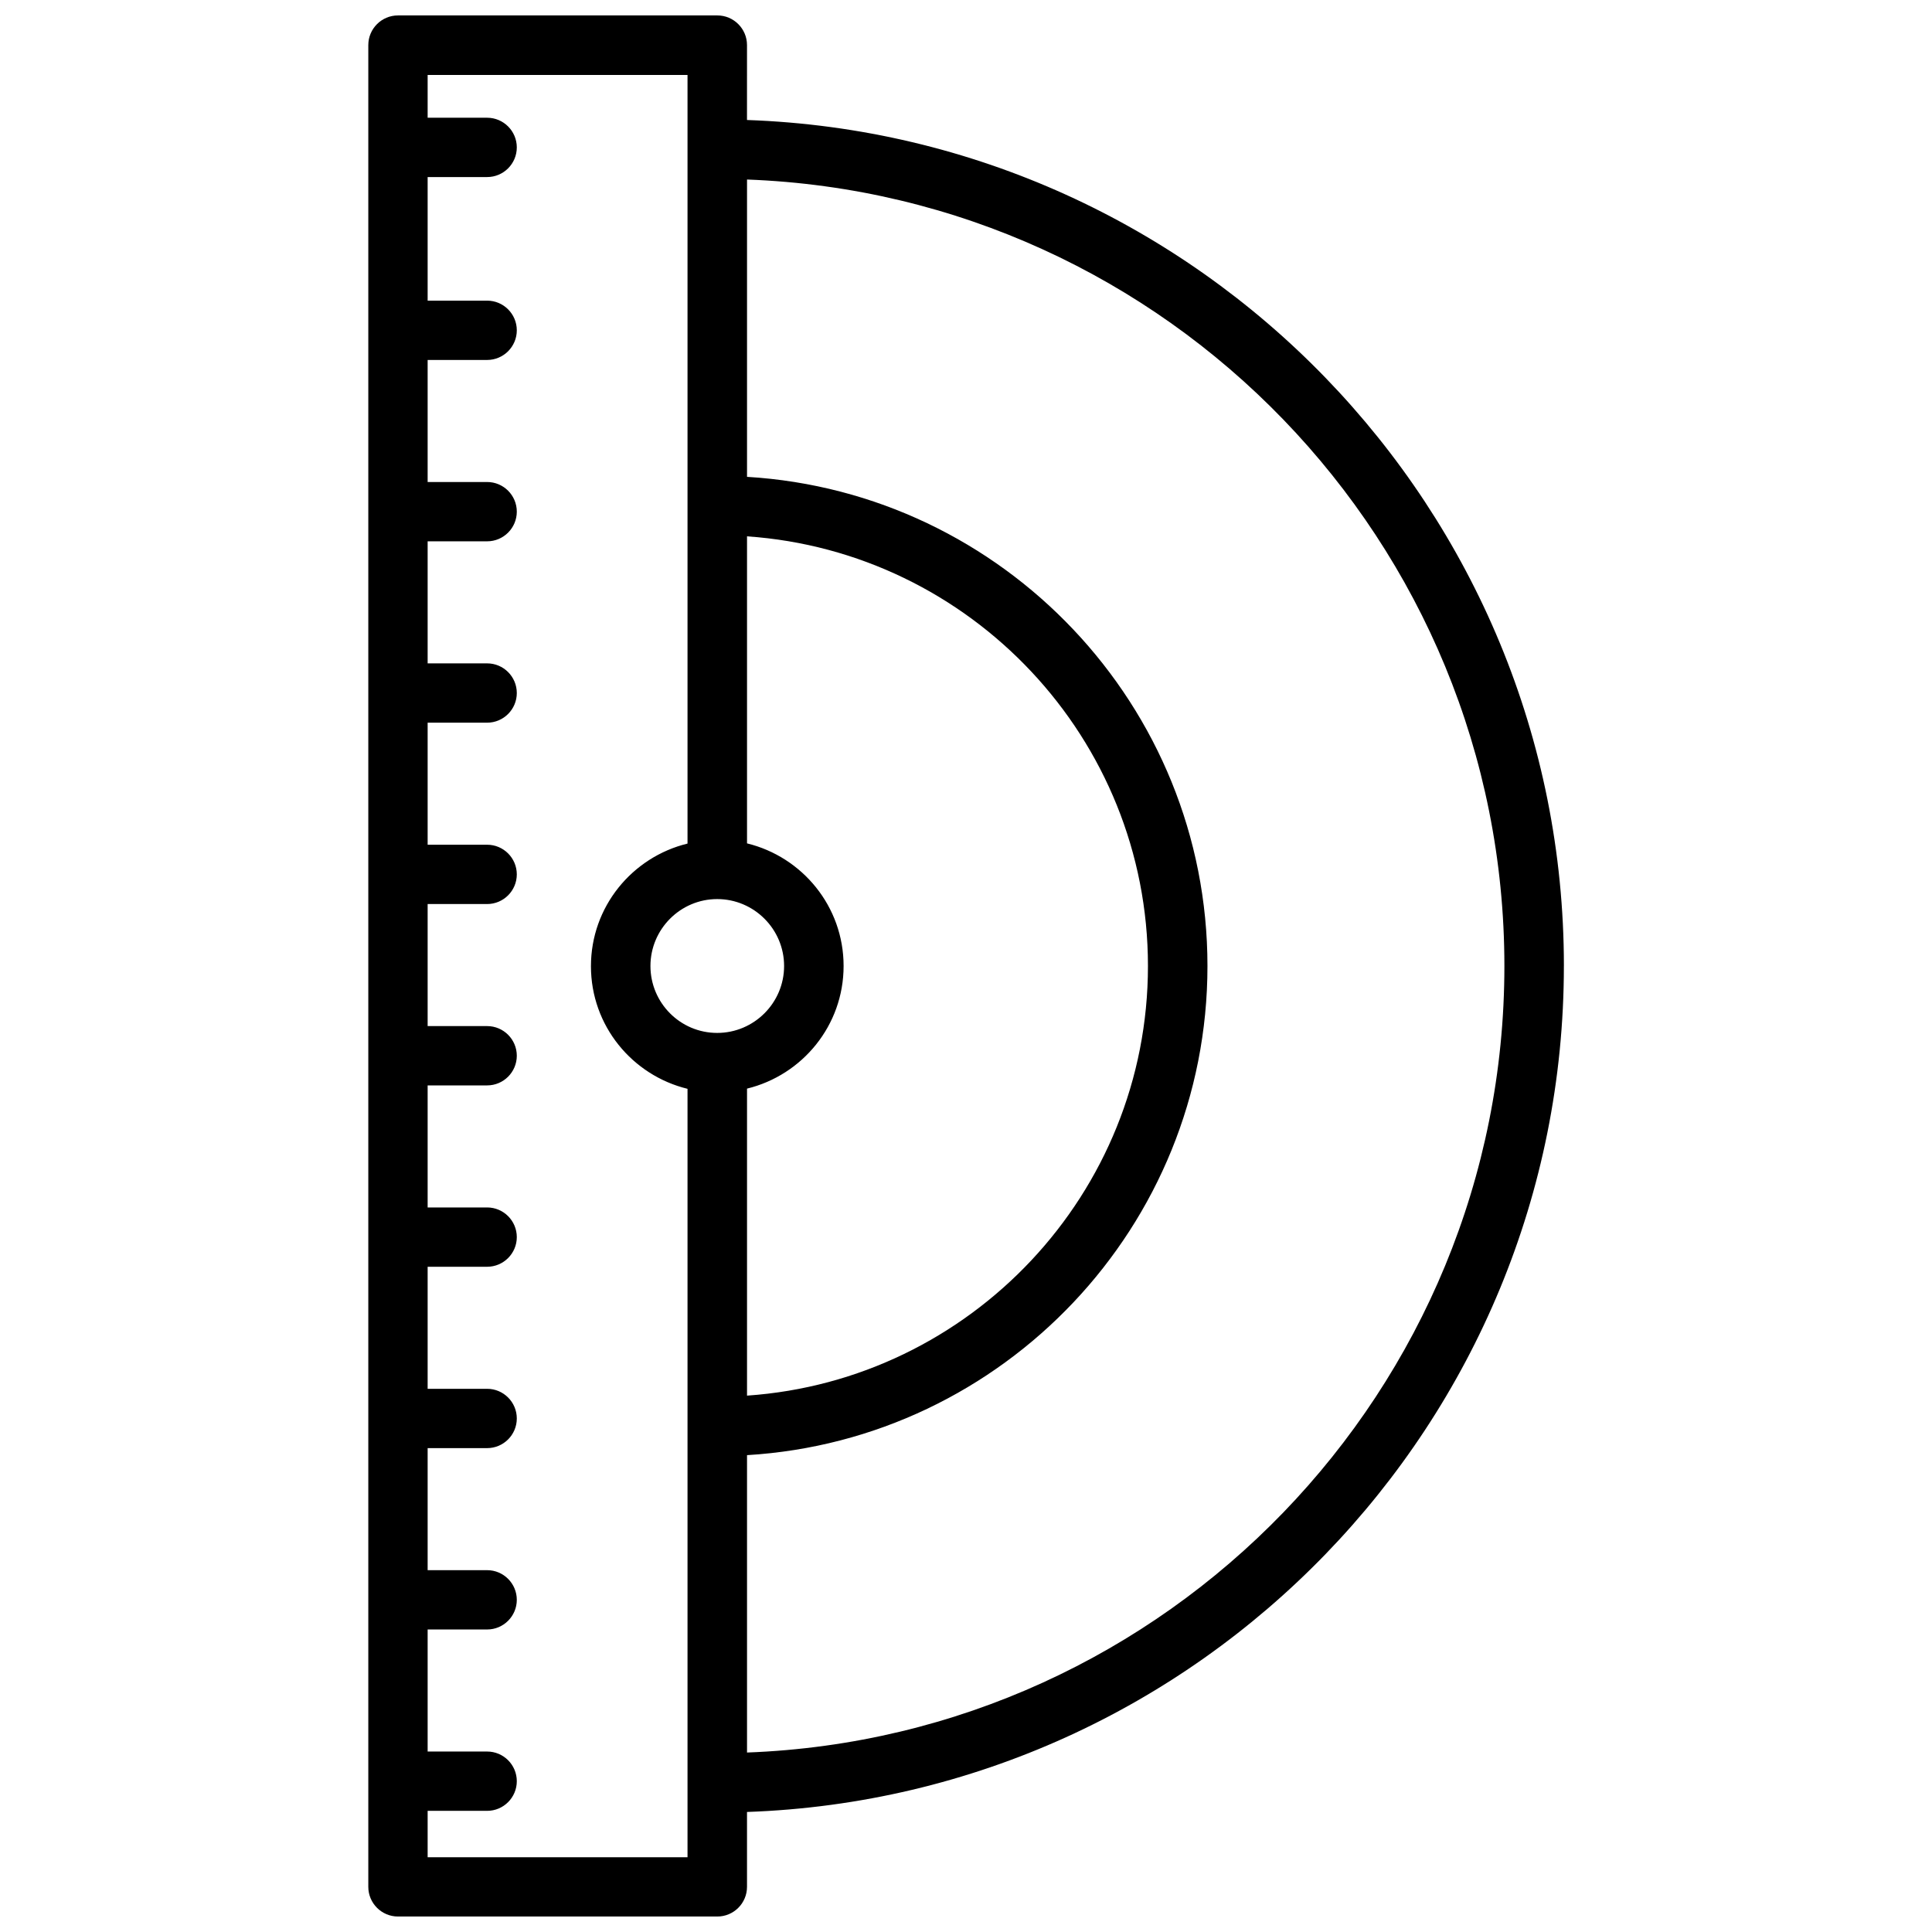 <?xml version="1.0" encoding="UTF-8"?>
<!-- Uploaded to: SVG Repo, www.svgrepo.com, Generator: SVG Repo Mixer Tools -->
<svg width="800px" height="800px" version="1.1" viewBox="144 144 512 512" xmlns="http://www.w3.org/2000/svg">
 <defs>
  <clipPath id="a">
   <path d="m241 148.09h318v503.81h-318z"/>
  </clipPath>
 </defs>
 <g clip-path="url(#a)">
  <path d="m558.45 400c0-121.07-96.43-220.01-216.49-224.2l0.004-19.852c0-4.332-3.527-7.859-7.859-7.859h-84.641c-4.332 0-7.859 3.527-7.859 7.859v488.09c0 4.332 3.527 7.859 7.859 7.859h84.641c4.332 0 7.859-3.527 7.859-7.859v-19.848c120.05-4.184 216.48-103.13 216.48-224.2zm-224.39-17.734c9.773 0 17.734 7.961 17.734 17.734s-7.961 17.734-17.734 17.734c-9.773 0-17.684-7.961-17.684-17.734 0-9.777 7.961-17.734 17.684-17.734zm7.91 50.23c14.66-3.578 25.594-16.727 25.594-32.496s-10.934-28.918-25.594-32.496v-81.367c59.246 4.082 106.25 53.555 106.25 113.86 0 60.305-47.004 109.78-106.25 113.86zm-15.77 203.69h-68.871v-12.293h15.77c4.332 0 7.859-3.527 7.859-7.859s-3.527-7.859-7.859-7.859h-15.77v-32.344h15.77c4.332 0 7.859-3.527 7.859-7.859s-3.527-7.859-7.859-7.859h-15.77v-32.344h15.77c4.332 0 7.859-3.527 7.859-7.859s-3.527-7.859-7.859-7.859h-15.77v-32.344h15.77c4.332 0 7.859-3.527 7.859-7.859s-3.527-7.859-7.859-7.859h-15.77v-32.344h15.77c4.332 0 7.859-3.527 7.859-7.859s-3.527-7.859-7.859-7.859h-15.77v-32.344h15.77c4.332 0 7.859-3.527 7.859-7.859s-3.527-7.859-7.859-7.859h-15.77v-32.344h15.77c4.332 0 7.859-3.527 7.859-7.859s-3.527-7.859-7.859-7.859h-15.77v-32.344h15.77c4.332 0 7.859-3.527 7.859-7.859s-3.527-7.859-7.859-7.859h-15.77v-32.344h15.77c4.332 0 7.859-3.527 7.859-7.859s-3.527-7.859-7.859-7.859h-15.77v-32.754h15.77c4.332 0 7.859-3.527 7.859-7.859 0-4.332-3.527-7.859-7.859-7.859h-15.77v-11.336h68.871v203.69c-14.66 3.578-25.594 16.727-25.594 32.496s10.934 28.918 25.594 32.496zm15.77-27.758v-78.797c67.961-4.082 122.02-60.66 122.02-129.63 0-68.973-54.059-125.55-122.02-129.63v-78.793c111.39 4.129 200.71 96.023 200.71 208.43 0 112.4-89.324 204.29-200.71 208.43z"/>
 </g>
</svg>